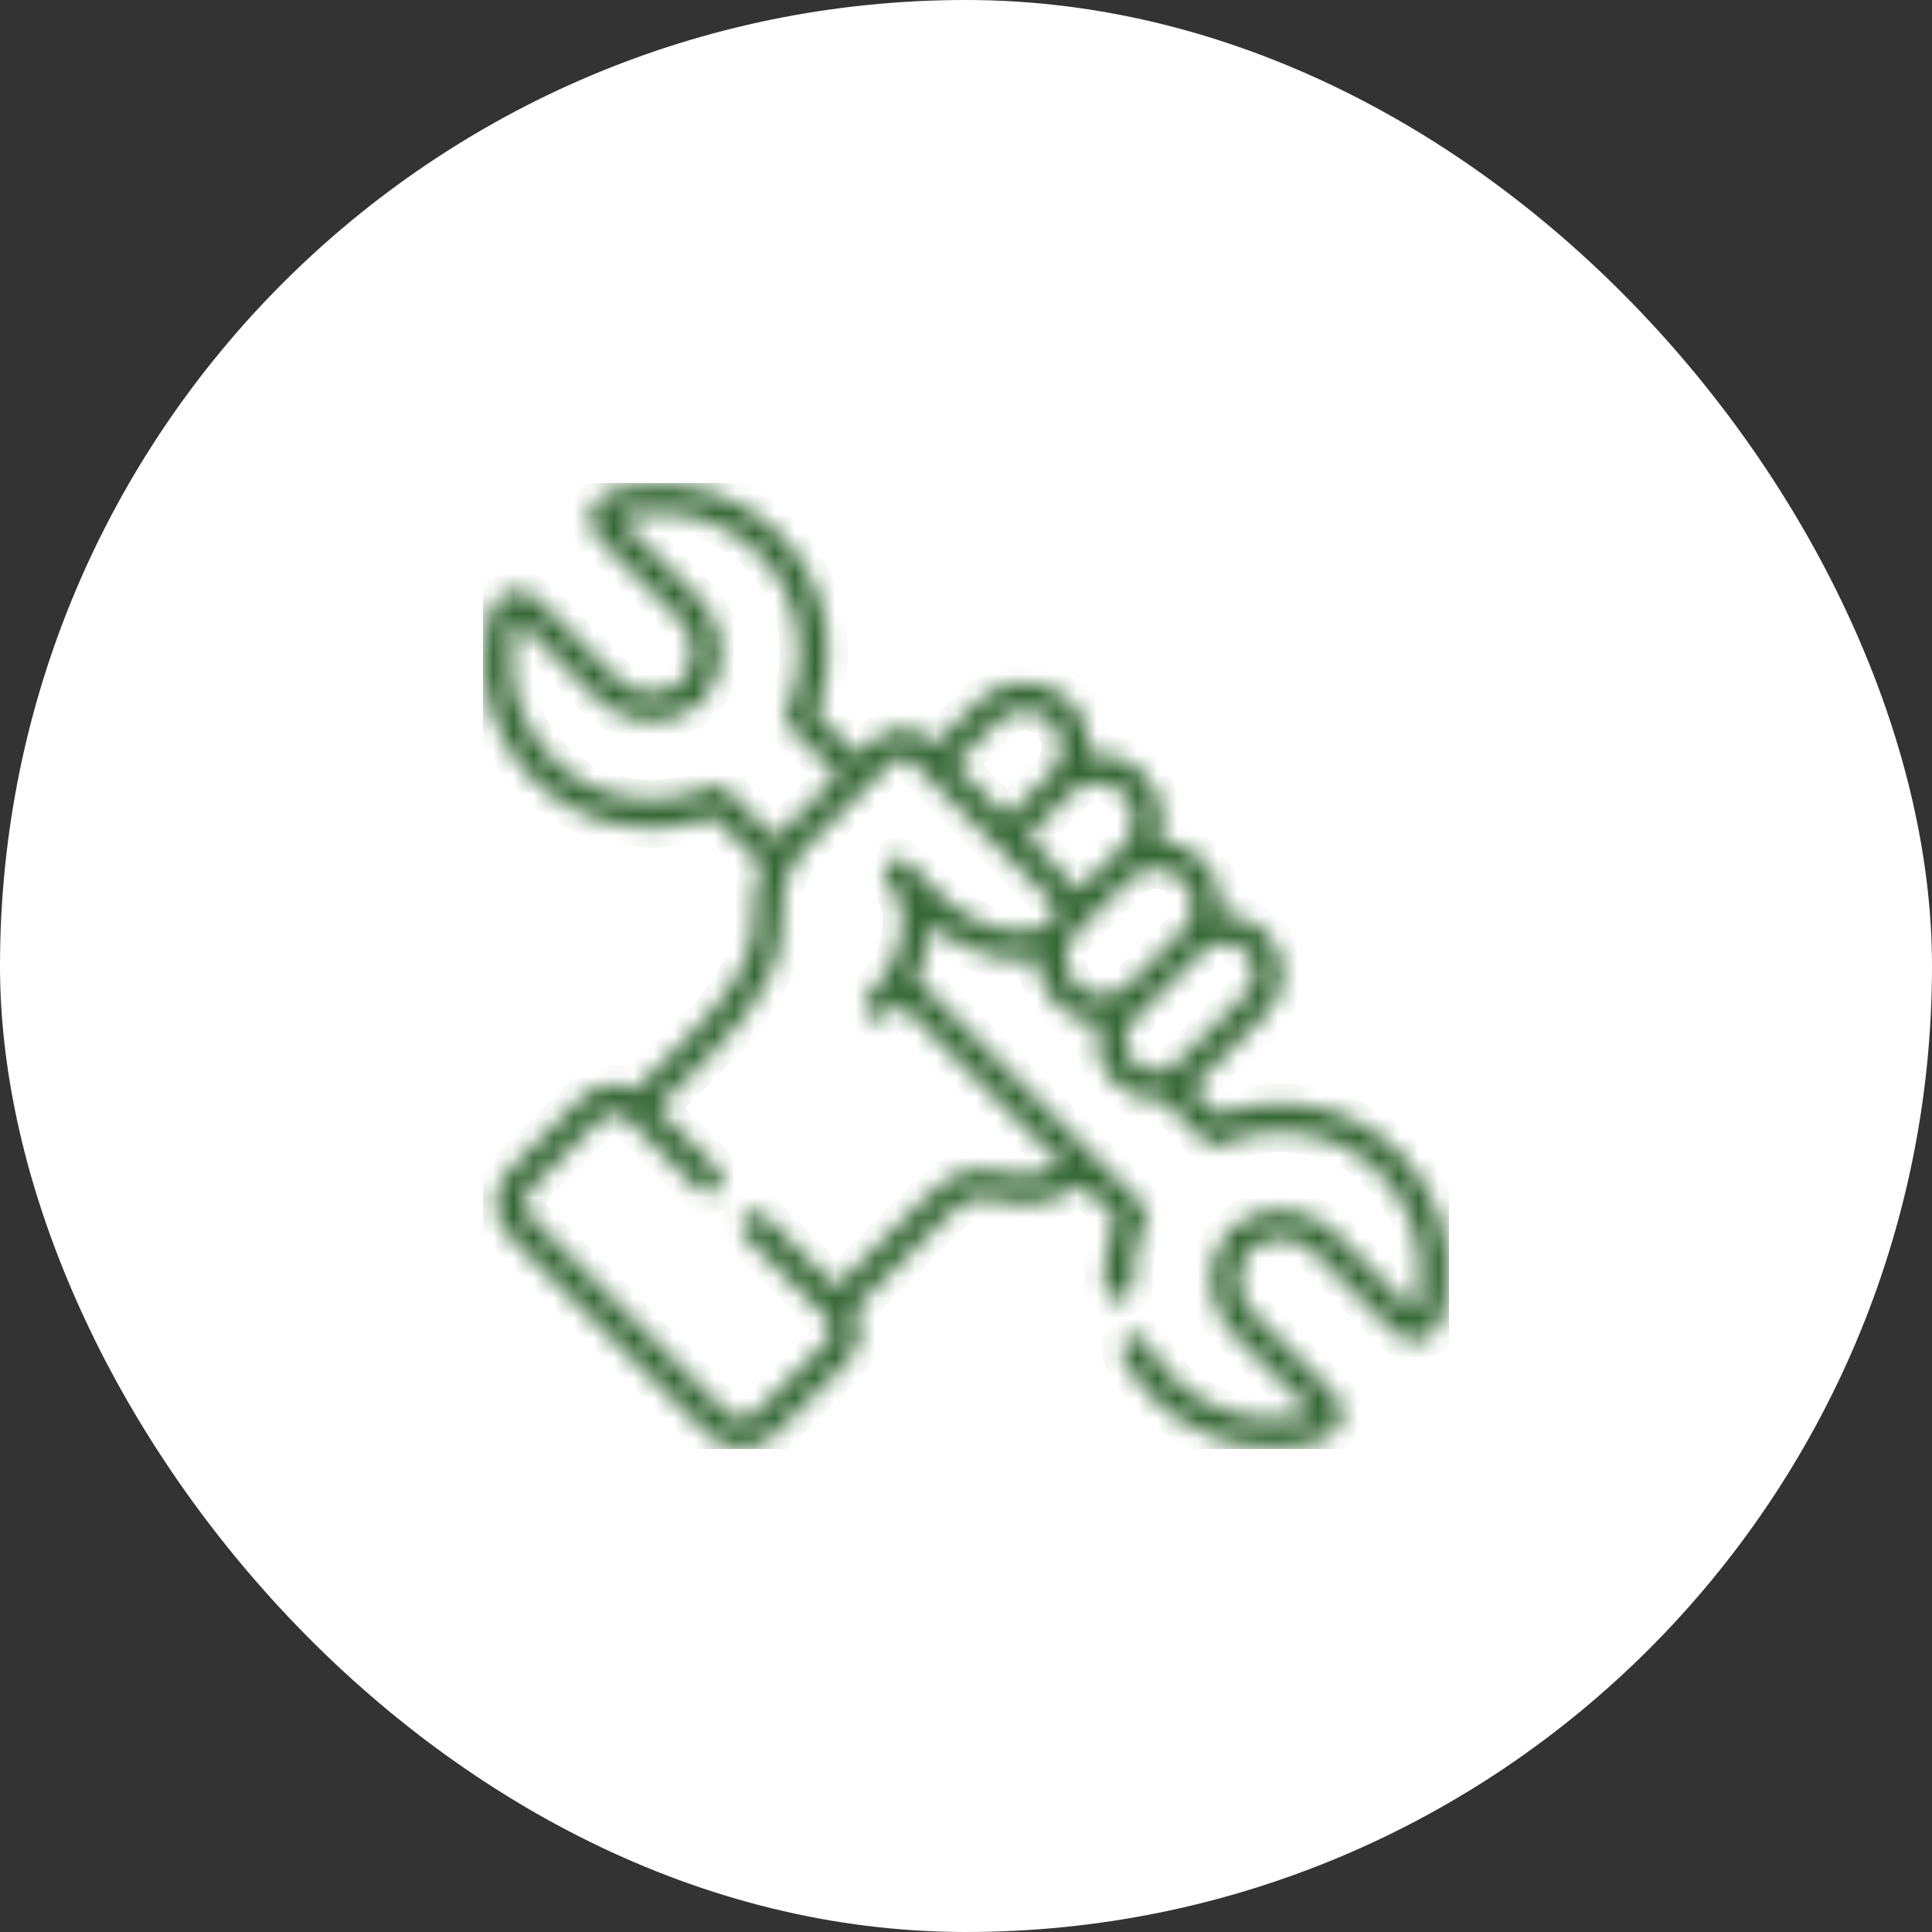 <svg xmlns="http://www.w3.org/2000/svg" fill="none" viewBox="0 0 96 96" height="96" width="96">
<rect x="0" y="0" width="96" height="96" fill="#333333" stroke="none"/>
<rect fill="white" rx="48" height="96" width="96"></rect>
<g clip-path="url(#clip0_36_3036)">
<mask fill="white" id="path-2-inside-1_36_3036">
<path d="M69.55 57.278C67.197 54.931 63.638 54.208 60.553 55.407L59.202 54.06C59.309 53.979 59.413 53.891 59.51 53.793L62.88 50.431C63.432 49.88 63.736 49.145 63.736 48.361C63.736 47.578 63.432 46.843 62.88 46.292H62.88C62.268 45.681 61.45 45.397 60.646 45.441C60.666 45.294 60.677 45.145 60.677 44.993C60.677 44.125 60.34 43.31 59.727 42.7C59.132 42.106 58.362 41.792 57.582 41.756C57.954 40.626 57.692 39.327 56.801 38.435C56.072 37.708 55.08 37.4 54.128 37.511C54.142 37.388 54.15 37.263 54.15 37.137C54.15 36.269 53.813 35.454 53.201 34.844C51.935 33.58 49.874 33.58 48.608 34.844L46.454 36.993L46.287 36.826C45.481 36.022 44.168 36.023 43.361 36.829L42.646 37.542L40.563 35.462C41.765 32.383 41.04 28.831 38.687 26.483C36.727 24.528 33.921 23.67 31.181 24.187C30.789 24.261 29.596 24.486 29.351 25.399C29.112 26.291 29.963 27.023 30.372 27.375C30.414 27.411 33.735 30.718 33.735 30.718C34.598 31.579 34.656 32.964 33.876 33.892C32.944 34.672 31.554 34.614 30.69 33.752C30.69 33.752 27.375 30.438 27.339 30.397C26.987 29.989 26.253 29.14 25.36 29.379C24.447 29.625 24.222 30.814 24.148 31.205C23.63 33.941 24.49 36.742 26.45 38.697C28.803 41.045 32.362 41.768 35.447 40.568L37.859 42.974C37.564 43.735 37.427 44.572 37.477 45.412C37.592 47.299 36.592 49.149 34.134 51.6L31.573 54.155C30.706 53.71 29.614 53.849 28.889 54.572L25.303 58.151C24.868 58.584 24.629 59.162 24.629 59.779C24.629 60.395 24.868 60.973 25.302 61.406L35.206 71.288C35.655 71.736 36.245 71.96 36.836 71.96C37.425 71.96 38.016 71.736 38.465 71.288L42.051 67.71C42.486 67.276 42.725 66.698 42.725 66.082C42.725 65.709 42.637 65.351 42.472 65.029L46.828 60.683C48.119 59.395 48.329 59.43 49.696 59.658C49.926 59.697 50.187 59.74 50.481 59.782C51.675 59.953 53.061 59.347 53.847 58.927L55.437 60.513C55.017 61.59 54.822 62.761 54.872 63.93C54.888 64.308 55.199 64.603 55.574 64.603C55.584 64.603 55.594 64.603 55.604 64.603C55.992 64.586 56.293 64.259 56.277 63.871C56.23 62.757 56.448 61.642 56.908 60.646C57.032 60.378 56.975 60.062 56.766 59.853L45.515 48.625C45.973 47.763 46.232 46.846 46.26 45.945C47.07 46.642 48.135 47.209 49.177 47.489C50.029 47.718 50.827 47.755 51.544 47.607C51.544 47.615 51.543 47.623 51.543 47.631C51.544 48.498 51.882 49.312 52.493 49.92C53.069 50.496 53.825 50.828 54.637 50.865C54.553 51.14 54.51 51.428 54.51 51.724C54.51 52.507 54.814 53.242 55.366 53.793C55.938 54.363 56.688 54.648 57.438 54.648C57.552 54.648 57.667 54.641 57.78 54.627L59.894 56.736C60.102 56.944 60.417 57 60.684 56.878C63.337 55.661 66.501 56.222 68.557 58.273C70.187 59.9 70.902 62.23 70.47 64.508C70.398 64.89 70.316 65.09 70.263 65.188C70.162 65.121 69.996 64.973 69.725 64.659C69.664 64.589 66.303 61.227 66.303 61.227C64.908 59.835 62.651 59.759 61.165 61.054C61.141 61.075 61.118 61.097 61.097 61.121C59.798 62.605 59.875 64.859 61.272 66.252L65.239 70.2C65.14 70.253 64.939 70.334 64.558 70.406C62.274 70.837 59.937 70.123 58.308 68.498C57.791 67.98 57.361 67.391 57.032 66.747C56.854 66.401 56.431 66.265 56.085 66.442C55.739 66.619 55.603 67.043 55.78 67.388C56.177 68.162 56.692 68.87 57.313 69.492C58.897 71.072 61.034 71.936 63.242 71.936C63.765 71.936 64.293 71.887 64.819 71.788C65.211 71.714 66.404 71.49 66.649 70.577C66.888 69.684 66.037 68.952 65.627 68.6C65.586 68.565 62.265 65.257 62.265 65.257C61.402 64.396 61.344 63.011 62.124 62.083C63.056 61.304 64.446 61.361 65.31 62.223C65.31 62.223 68.625 65.537 68.661 65.578C69.013 65.987 69.748 66.836 70.64 66.596C71.553 66.351 71.778 65.161 71.852 64.77C72.37 62.035 71.51 59.234 69.55 57.278ZM55.807 39.431C56.511 40.135 56.522 41.288 55.833 42.003L53.572 44.258C53.184 43.696 51.05 41.578 51.05 41.578L53.201 39.431C53.92 38.714 55.089 38.714 55.807 39.431ZM49.601 35.839C50.32 35.122 51.489 35.123 52.208 35.839C52.553 36.184 52.743 36.645 52.743 37.138C52.743 37.63 52.553 38.091 52.208 38.436L50.054 40.585L47.45 37.986L49.601 35.839ZM36.106 39.239C35.898 39.032 35.583 38.975 35.316 39.098C32.663 40.314 29.499 39.753 27.443 37.702C25.813 36.076 25.098 33.745 25.53 31.467C25.602 31.085 25.684 30.885 25.737 30.788C25.838 30.854 26.004 31.002 26.275 31.316C26.336 31.387 29.697 34.748 29.697 34.748C31.092 36.14 33.349 36.217 34.835 34.922C34.859 34.901 34.882 34.879 34.903 34.855C36.202 33.37 36.125 31.116 34.728 29.723C34.728 29.723 30.828 25.876 30.762 25.775C30.86 25.722 31.061 25.641 31.442 25.569C33.726 25.138 36.063 25.852 37.693 27.479C39.748 29.529 40.31 32.684 39.092 35.33C38.969 35.598 39.025 35.914 39.234 36.122L41.651 38.536L39.031 41.15C38.862 41.318 38.708 41.5 38.564 41.692L36.106 39.239ZM52.494 45.334C52.312 45.516 52.155 45.715 52.023 45.929C50.525 46.857 48.157 45.835 46.978 44.7L46.832 44.554C45.755 43.48 45.182 42.909 45.129 42.855C45.128 42.854 45.127 42.853 45.127 42.852C45.124 42.849 45.121 42.847 45.119 42.844C45.115 42.84 45.111 42.838 45.108 42.834C44.839 42.577 44.413 42.572 44.139 42.831C43.857 43.098 43.844 43.543 44.111 43.825C44.114 43.828 44.118 43.832 44.125 43.839C44.605 44.318 44.859 44.989 44.859 45.779C44.859 47.022 44.224 48.398 43.16 49.459C42.885 49.733 42.885 50.179 43.159 50.453C43.296 50.591 43.476 50.66 43.657 50.66C43.836 50.66 44.016 50.592 44.153 50.455C44.357 50.251 44.546 50.039 44.722 49.82L52.8 57.881C51.981 58.266 51.188 58.463 50.68 58.39C50.402 58.35 50.15 58.308 49.928 58.271C48.298 57.999 47.568 57.958 45.834 59.688L41.554 63.958L38.018 60.43C37.743 60.155 37.298 60.156 37.024 60.431C36.749 60.706 36.75 61.151 37.025 61.425L41.056 65.448C41.057 65.448 41.057 65.448 41.057 65.448L41.057 65.448L41.058 65.449C41.226 65.617 41.319 65.842 41.319 66.082C41.319 66.322 41.226 66.546 41.058 66.714L37.471 70.293C37.121 70.643 36.55 70.642 36.199 70.293L26.296 60.411C26.128 60.243 26.035 60.019 26.035 59.779C26.035 59.539 26.128 59.314 26.296 59.146L29.882 55.568C30.233 55.218 30.804 55.218 31.154 55.568L34.701 59.106C34.976 59.38 35.421 59.38 35.695 59.105C35.969 58.83 35.969 58.385 35.694 58.111L32.646 55.07L35.127 52.595C37.899 49.831 39.022 47.658 38.881 45.328C38.81 44.139 39.248 42.919 40.024 42.145L44.354 37.825C44.609 37.569 45.04 37.568 45.294 37.822L45.956 38.483L50.539 43.055C50.662 43.178 50.786 43.3 50.907 43.421C51.49 43.997 52.329 44.827 52.557 45.27L52.494 45.334ZM54.791 49.463C54.296 49.463 53.834 49.272 53.486 48.925C53.141 48.581 52.95 48.121 52.95 47.63C52.949 47.138 53.14 46.676 53.487 46.329L56.127 43.696C56.486 43.337 56.958 43.158 57.43 43.158C57.902 43.158 58.374 43.337 58.733 43.696C58.734 43.696 58.734 43.696 58.734 43.696C59.08 44.041 59.271 44.502 59.271 44.994C59.271 45.486 59.081 45.946 58.734 46.291C58.734 46.292 58.733 46.292 58.733 46.292L56.093 48.926C55.747 49.272 55.285 49.463 54.791 49.463ZM56.36 52.798C56.074 52.513 55.916 52.131 55.916 51.724C55.916 51.316 56.074 50.935 56.36 50.65L59.727 47.287C60.025 46.99 60.416 46.842 60.807 46.842C61.198 46.842 61.589 46.99 61.887 47.287H61.887C62.173 47.573 62.33 47.954 62.33 48.361C62.33 48.769 62.173 49.15 61.887 49.435L58.517 52.798C57.922 53.391 56.954 53.391 56.36 52.798Z"></path>
</mask>
<path mask="url(#path-2-inside-1_36_3036)" stroke-width="2" stroke="#366736" d="M69.55 57.278C67.197 54.931 63.638 54.208 60.553 55.407L59.202 54.06C59.309 53.979 59.413 53.891 59.51 53.793L62.88 50.431C63.432 49.88 63.736 49.145 63.736 48.361C63.736 47.578 63.432 46.843 62.88 46.292H62.88C62.268 45.681 61.45 45.397 60.646 45.441C60.666 45.294 60.677 45.145 60.677 44.993C60.677 44.125 60.34 43.31 59.727 42.7C59.132 42.106 58.362 41.792 57.582 41.756C57.954 40.626 57.692 39.327 56.801 38.435C56.072 37.708 55.08 37.4 54.128 37.511C54.142 37.388 54.15 37.263 54.15 37.137C54.15 36.269 53.813 35.454 53.201 34.844C51.935 33.58 49.874 33.58 48.608 34.844L46.454 36.993L46.287 36.826C45.481 36.022 44.168 36.023 43.361 36.829L42.646 37.542L40.563 35.462C41.765 32.383 41.04 28.831 38.687 26.483C36.727 24.528 33.921 23.67 31.181 24.187C30.789 24.261 29.596 24.486 29.351 25.399C29.112 26.291 29.963 27.023 30.372 27.375C30.414 27.411 33.735 30.718 33.735 30.718C34.598 31.579 34.656 32.964 33.876 33.892C32.944 34.672 31.554 34.614 30.69 33.752C30.69 33.752 27.375 30.438 27.339 30.397C26.987 29.989 26.253 29.14 25.36 29.379C24.447 29.625 24.222 30.814 24.148 31.205C23.63 33.941 24.49 36.742 26.45 38.697C28.803 41.045 32.362 41.768 35.447 40.568L37.859 42.974C37.564 43.735 37.427 44.572 37.477 45.412C37.592 47.299 36.592 49.149 34.134 51.6L31.573 54.155C30.706 53.71 29.614 53.849 28.889 54.572L25.303 58.151C24.868 58.584 24.629 59.162 24.629 59.779C24.629 60.395 24.868 60.973 25.302 61.406L35.206 71.288C35.655 71.736 36.245 71.96 36.836 71.96C37.425 71.96 38.016 71.736 38.465 71.288L42.051 67.71C42.486 67.276 42.725 66.698 42.725 66.082C42.725 65.709 42.637 65.351 42.472 65.029L46.828 60.683C48.119 59.395 48.329 59.43 49.696 59.658C49.926 59.697 50.187 59.74 50.481 59.782C51.675 59.953 53.061 59.347 53.847 58.927L55.437 60.513C55.017 61.59 54.822 62.761 54.872 63.93C54.888 64.308 55.199 64.603 55.574 64.603C55.584 64.603 55.594 64.603 55.604 64.603C55.992 64.586 56.293 64.259 56.277 63.871C56.23 62.757 56.448 61.642 56.908 60.646C57.032 60.378 56.975 60.062 56.766 59.853L45.515 48.625C45.973 47.763 46.232 46.846 46.26 45.945C47.07 46.642 48.135 47.209 49.177 47.489C50.029 47.718 50.827 47.755 51.544 47.607C51.544 47.615 51.543 47.623 51.543 47.631C51.544 48.498 51.882 49.312 52.493 49.92C53.069 50.496 53.825 50.828 54.637 50.865C54.553 51.14 54.51 51.428 54.51 51.724C54.51 52.507 54.814 53.242 55.366 53.793C55.938 54.363 56.688 54.648 57.438 54.648C57.552 54.648 57.667 54.641 57.78 54.627L59.894 56.736C60.102 56.944 60.417 57 60.684 56.878C63.337 55.661 66.501 56.222 68.557 58.273C70.187 59.9 70.902 62.23 70.47 64.508C70.398 64.89 70.316 65.09 70.263 65.188C70.162 65.121 69.996 64.973 69.725 64.659C69.664 64.589 66.303 61.227 66.303 61.227C64.908 59.835 62.651 59.759 61.165 61.054C61.141 61.075 61.118 61.097 61.097 61.121C59.798 62.605 59.875 64.859 61.272 66.252L65.239 70.2C65.14 70.253 64.939 70.334 64.558 70.406C62.274 70.837 59.937 70.123 58.308 68.498C57.791 67.98 57.361 67.391 57.032 66.747C56.854 66.401 56.431 66.265 56.085 66.442C55.739 66.619 55.603 67.043 55.78 67.388C56.177 68.162 56.692 68.87 57.313 69.492C58.897 71.072 61.034 71.936 63.242 71.936C63.765 71.936 64.293 71.887 64.819 71.788C65.211 71.714 66.404 71.49 66.649 70.577C66.888 69.684 66.037 68.952 65.627 68.6C65.586 68.565 62.265 65.257 62.265 65.257C61.402 64.396 61.344 63.011 62.124 62.083C63.056 61.304 64.446 61.361 65.31 62.223C65.31 62.223 68.625 65.537 68.661 65.578C69.013 65.987 69.748 66.836 70.64 66.596C71.553 66.351 71.778 65.161 71.852 64.77C72.37 62.035 71.51 59.234 69.55 57.278ZM55.807 39.431C56.511 40.135 56.522 41.288 55.833 42.003L53.572 44.258C53.184 43.696 51.05 41.578 51.05 41.578L53.201 39.431C53.92 38.714 55.089 38.714 55.807 39.431ZM49.601 35.839C50.32 35.122 51.489 35.123 52.208 35.839C52.553 36.184 52.743 36.645 52.743 37.138C52.743 37.63 52.553 38.091 52.208 38.436L50.054 40.585L47.45 37.986L49.601 35.839ZM36.106 39.239C35.898 39.032 35.583 38.975 35.316 39.098C32.663 40.314 29.499 39.753 27.443 37.702C25.813 36.076 25.098 33.745 25.53 31.467C25.602 31.085 25.684 30.885 25.737 30.788C25.838 30.854 26.004 31.002 26.275 31.316C26.336 31.387 29.697 34.748 29.697 34.748C31.092 36.14 33.349 36.217 34.835 34.922C34.859 34.901 34.882 34.879 34.903 34.855C36.202 33.37 36.125 31.116 34.728 29.723C34.728 29.723 30.828 25.876 30.762 25.775C30.86 25.722 31.061 25.641 31.442 25.569C33.726 25.138 36.063 25.852 37.693 27.479C39.748 29.529 40.31 32.684 39.092 35.33C38.969 35.598 39.025 35.914 39.234 36.122L41.651 38.536L39.031 41.15C38.862 41.318 38.708 41.5 38.564 41.692L36.106 39.239ZM52.494 45.334C52.312 45.516 52.155 45.715 52.023 45.929C50.525 46.857 48.157 45.835 46.978 44.7L46.832 44.554C45.755 43.48 45.182 42.909 45.129 42.855C45.128 42.854 45.127 42.853 45.127 42.852C45.124 42.849 45.121 42.847 45.119 42.844C45.115 42.84 45.111 42.838 45.108 42.834C44.839 42.577 44.413 42.572 44.139 42.831C43.857 43.098 43.844 43.543 44.111 43.825C44.114 43.828 44.118 43.832 44.125 43.839C44.605 44.318 44.859 44.989 44.859 45.779C44.859 47.022 44.224 48.398 43.16 49.459C42.885 49.733 42.885 50.179 43.159 50.453C43.296 50.591 43.476 50.66 43.657 50.66C43.836 50.66 44.016 50.592 44.153 50.455C44.357 50.251 44.546 50.039 44.722 49.82L52.8 57.881C51.981 58.266 51.188 58.463 50.68 58.39C50.402 58.35 50.15 58.308 49.928 58.271C48.298 57.999 47.568 57.958 45.834 59.688L41.554 63.958L38.018 60.43C37.743 60.155 37.298 60.156 37.024 60.431C36.749 60.706 36.75 61.151 37.025 61.425L41.056 65.448C41.057 65.448 41.057 65.448 41.057 65.448L41.057 65.448L41.058 65.449C41.226 65.617 41.319 65.842 41.319 66.082C41.319 66.322 41.226 66.546 41.058 66.714L37.471 70.293C37.121 70.643 36.55 70.642 36.199 70.293L26.296 60.411C26.128 60.243 26.035 60.019 26.035 59.779C26.035 59.539 26.128 59.314 26.296 59.146L29.882 55.568C30.233 55.218 30.804 55.218 31.154 55.568L34.701 59.106C34.976 59.38 35.421 59.38 35.695 59.105C35.969 58.83 35.969 58.385 35.694 58.111L32.646 55.07L35.127 52.595C37.899 49.831 39.022 47.658 38.881 45.328C38.81 44.139 39.248 42.919 40.024 42.145L44.354 37.825C44.609 37.569 45.04 37.568 45.294 37.822L45.956 38.483L50.539 43.055C50.662 43.178 50.786 43.3 50.907 43.421C51.49 43.997 52.329 44.827 52.557 45.27L52.494 45.334ZM54.791 49.463C54.296 49.463 53.834 49.272 53.486 48.925C53.141 48.581 52.95 48.121 52.95 47.63C52.949 47.138 53.14 46.676 53.487 46.329L56.127 43.696C56.486 43.337 56.958 43.158 57.43 43.158C57.902 43.158 58.374 43.337 58.733 43.696C58.734 43.696 58.734 43.696 58.734 43.696C59.08 44.041 59.271 44.502 59.271 44.994C59.271 45.486 59.081 45.946 58.734 46.291C58.734 46.292 58.733 46.292 58.733 46.292L56.093 48.926C55.747 49.272 55.285 49.463 54.791 49.463ZM56.36 52.798C56.074 52.513 55.916 52.131 55.916 51.724C55.916 51.316 56.074 50.935 56.36 50.65L59.727 47.287C60.025 46.99 60.416 46.842 60.807 46.842C61.198 46.842 61.589 46.99 61.887 47.287H61.887C62.173 47.573 62.33 47.954 62.33 48.361C62.33 48.769 62.173 49.15 61.887 49.435L58.517 52.798C57.922 53.391 56.954 53.391 56.36 52.798Z"></path>
</g>
<defs>
<clipPath id="clip0_36_3036">
<rect transform="translate(24 24)" fill="white" height="48" width="48"></rect>
</clipPath>
</defs>
</svg>
